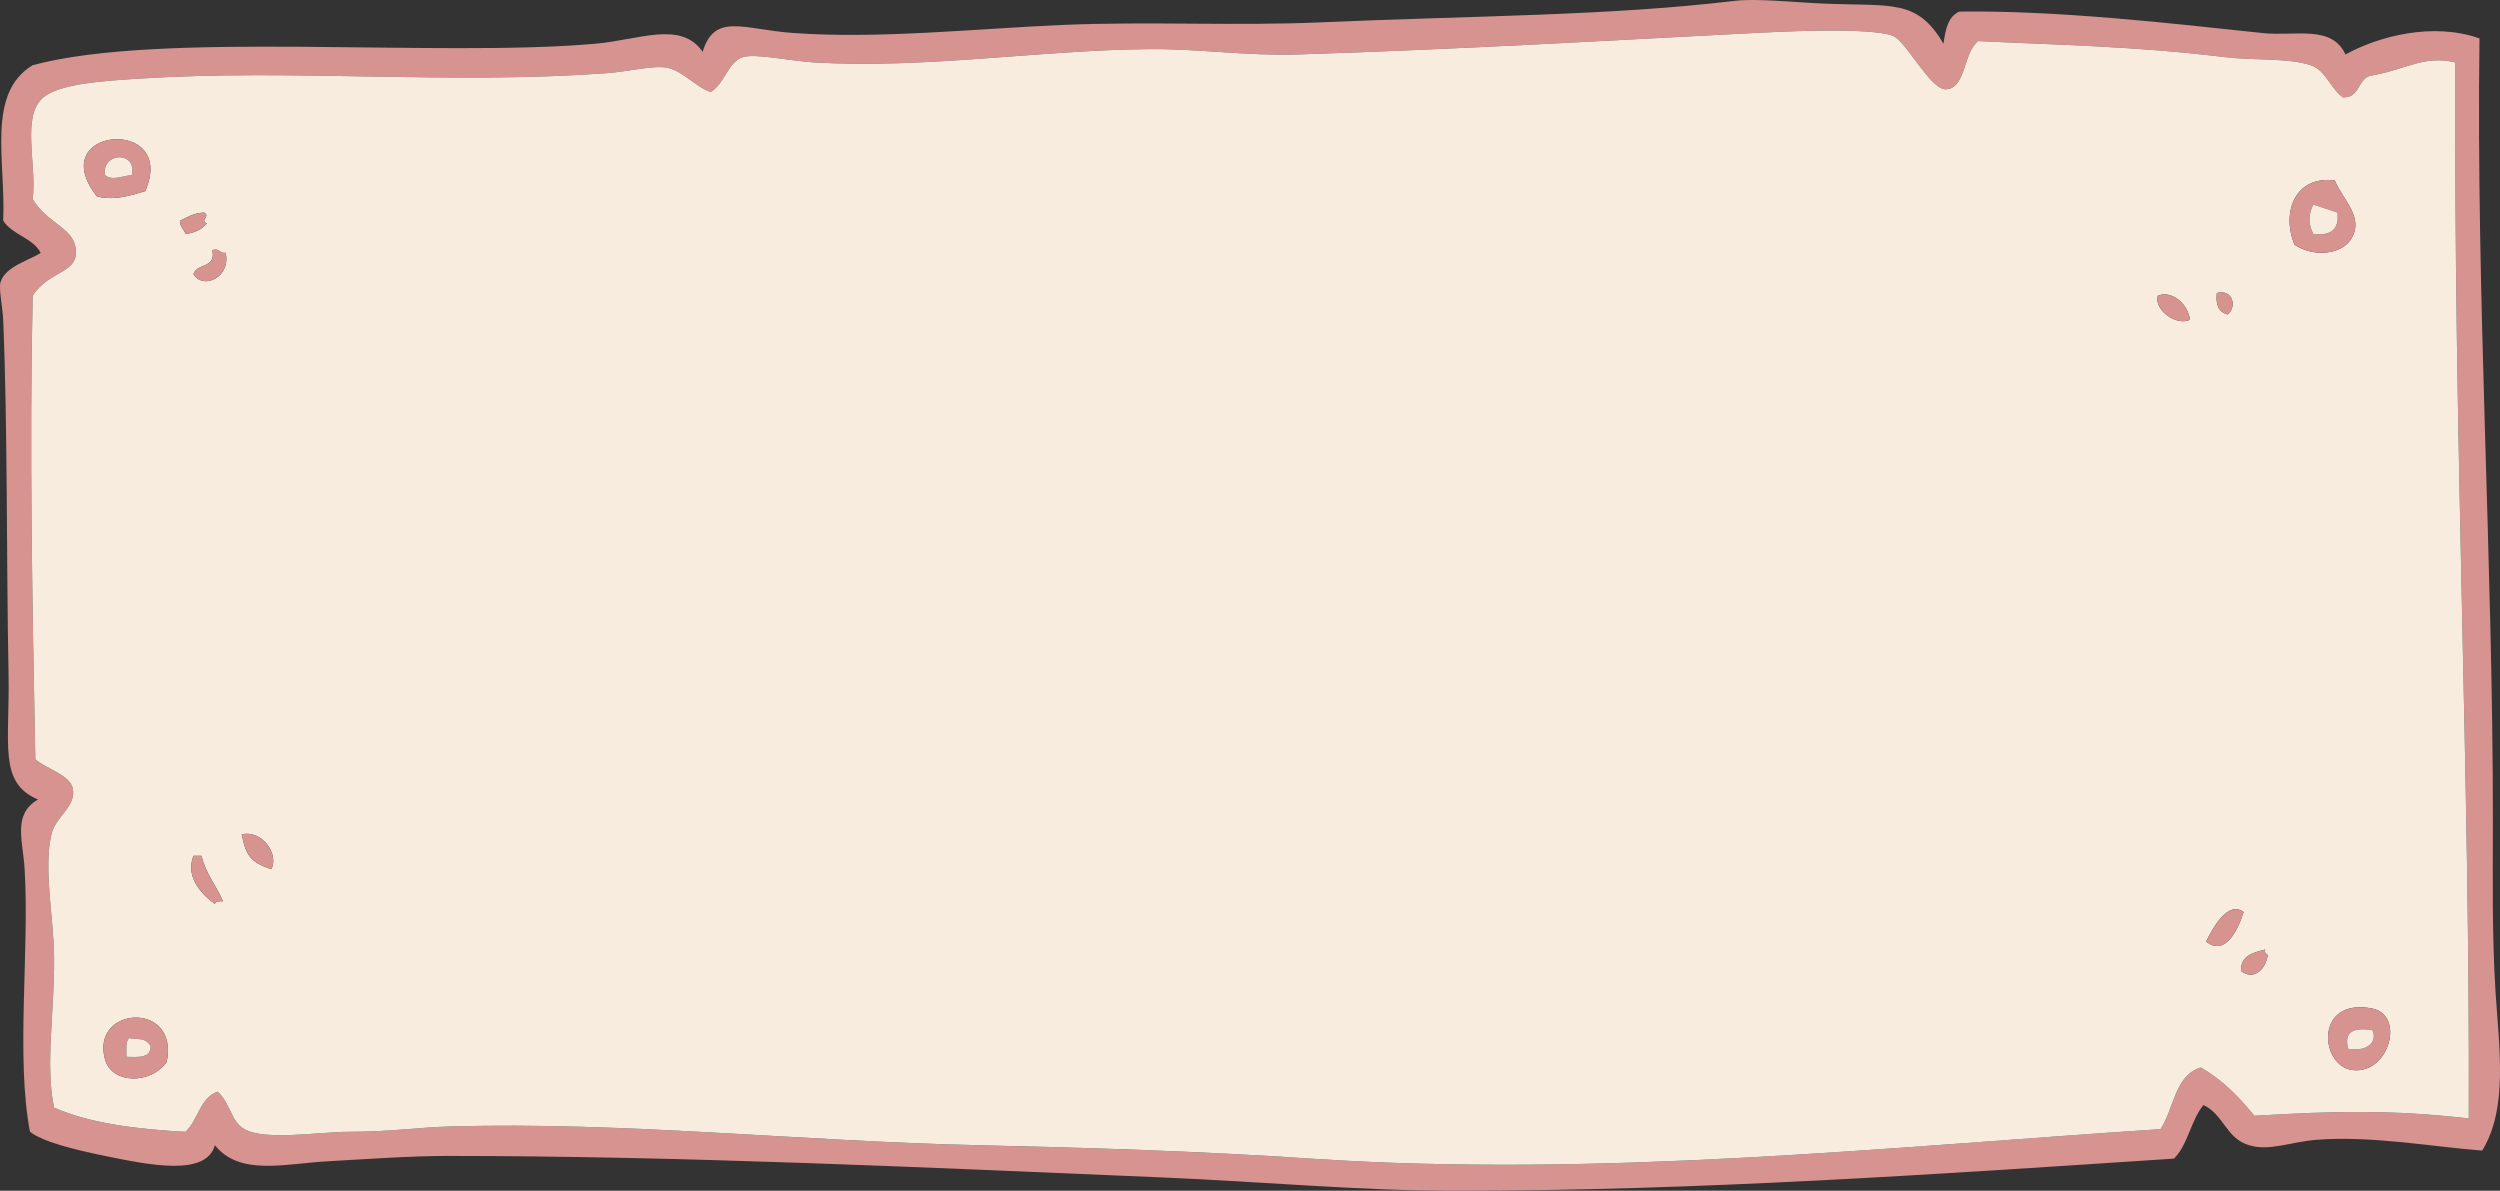 <?xml version="1.0" encoding="UTF-8" standalone="no"?><svg xmlns="http://www.w3.org/2000/svg" xmlns:xlink="http://www.w3.org/1999/xlink" fill="#000000" height="1698.5" preserveAspectRatio="xMidYMid meet" version="1" viewBox="0.0 0.0 3566.0 1698.5" width="3566" zoomAndPan="magnify"><rect x="0.0" y="0.0" width="3566.0" height="1698.5" fill="#333333" stroke="none"/><defs><clipPath id="a"><path d="M 0 0 L 3566.031 0 L 3566.031 1698.52 L 0 1698.52 Z M 0 0"/></clipPath></defs><g><g clip-path="url(#a)" id="change1_1"><path d="M 2772.184 62.383 C 2775.027 42.301 2778.637 22.988 2795.133 16.523 C 2935.824 14.648 3097.387 33.391 3227.098 47.117 C 3274.441 52.117 3325.852 34.984 3345.586 77.684 C 3393.562 51.352 3470.484 31.43 3536.727 54.762 C 3531.785 423.48 3555.895 798.25 3555.848 1171 C 3555.848 1249 3554.359 1332.938 3559.676 1415.641 C 3564.645 1493.484 3577.812 1581.012 3540.555 1641.168 C 3472.758 1636.25 3383.477 1619.52 3303.539 1625.875 C 3267.223 1628.793 3237.031 1642.441 3207.957 1633.531 C 3174.832 1623.387 3172.035 1589.754 3143.004 1576.199 C 3125.105 1597.828 3120.84 1633.062 3100.934 1652.648 C 2767.215 1674.613 2422.32 1698.52 2076.457 1698.52 C 1937.633 1698.52 1804.938 1685.676 1655.953 1679.402 C 1314.199 1665.023 969.273 1648.844 639.113 1648.832 C 584.562 1648.832 523.121 1653.383 467.105 1656.477 C 405.746 1659.867 341.949 1677.75 306.539 1633.531 C 294.199 1678.188 214.191 1662.082 149.809 1648.832 C 106.398 1639.891 61.973 1629.078 42.77 1614.414 C 22.387 1507.719 42.215 1356.848 35.137 1239.797 C 32.617 1198.195 17.723 1161.633 54.242 1140.402 C -2.84 1116.598 14.188 1060.586 12.191 960.75 C 9.012 800.891 11.027 609.242 4.543 456.141 C 3.77 437.859 -2.004 412.039 0.727 402.625 C 7.398 379.566 42.906 371.207 58.059 360.574 C 46.492 339.02 17.367 335.016 4.543 314.703 C 8.496 230 -20 133.293 46.609 92.988 C 229.18 43.73 621.867 82.426 849.367 62.383 C 911.238 56.969 971.371 29.004 1002.277 73.871 C 1019.379 17.633 1059.883 42 1132.242 47.117 C 1254.008 55.688 1386.633 41.262 1514.516 35.629 C 1637.547 30.25 1761.078 37.285 1885.316 31.828 C 2100.949 22.352 2295.715 22.68 2474.016 1.246 C 2504.797 -2.457 2554.59 3.043 2600.16 5.066 C 2698.148 9.375 2734.227 -2.426 2772.184 62.383 M 2776.012 127.383 C 2753.324 128.668 2718.844 57.926 2699.551 50.934 C 2665.77 38.699 2541.922 45 2500.773 47.117 C 2319.715 56.406 2087.832 70.188 1850.91 77.684 C 1779.445 79.977 1710.086 69.531 1640.66 70.047 C 1484.887 71.207 1322.336 98.242 1162.82 89.156 C 1126.512 87.109 1077.965 75.855 1059.621 81.516 C 1038.18 88.137 1034.02 119.289 1013.75 131.199 C 995.312 126.055 974.156 101.539 952.59 96.805 C 932.867 92.484 896.594 102.176 864.645 104.457 C 636.082 120.848 421.184 98.027 199.508 112.105 C 149.297 115.281 85.691 119.051 61.887 138.859 C 29.875 165.48 52.895 235.387 46.609 284.113 C 67.293 318.125 103.102 324.629 107.77 352.93 C 114.012 390.812 70.723 384.242 46.609 421.746 C 41.828 644.348 46.117 860.121 50.414 1083.066 C 65.078 1096.227 100.5 1105.555 103.941 1125.133 C 108.5 1151.09 79.414 1164.184 73.352 1190.102 C 61.805 1239.527 76.559 1307.109 77.168 1365.945 C 77.984 1442.688 64.156 1519.078 77.168 1580.008 C 128.727 1602.41 194.352 1610.629 264.477 1614.414 C 282.652 1598.164 284.867 1566.012 310.367 1557.082 C 329.789 1575.09 328.887 1599.344 348.59 1610.609 C 378.094 1627.465 455.383 1614.434 497.676 1614.414 C 556.699 1614.414 595.586 1608.098 642.941 1606.758 C 889.191 1599.816 1141.613 1627.801 1396.012 1633.531 C 1554.453 1637.109 1712.219 1642.066 1870.027 1652.648 C 2281.059 1680.207 2690.012 1636.188 3081.832 1610.609 C 3101.062 1581.406 3102.027 1533.969 3139.172 1522.676 C 3170.109 1540.16 3193.824 1564.875 3215.613 1591.5 C 3333.203 1584.609 3410.43 1582.809 3521.438 1595.316 C 3523.359 1113.367 3499.625 621.938 3502.316 89.156 C 3456.898 77.938 3431.191 100.004 3379.977 108.277 C 3362.781 113.996 3365.91 140.043 3341.758 138.859 C 3323.379 125.156 3317.691 100.344 3295.902 92.988 C 3264.598 82.395 3213.273 86.398 3173.566 81.516 C 3043.875 65.59 2931.602 64.121 2821.887 58.578 C 2800.293 74.539 2804.43 125.781 2776.012 127.383" fill="#d69390" fill-rule="evenodd"/></g><g id="change2_1"><path d="M 2821.887 58.578 C 2931.609 64.121 3043.859 65.594 3173.574 81.516 C 3213.262 86.398 3264.598 82.395 3295.898 92.988 C 3317.688 100.348 3323.371 125.156 3341.766 138.859 C 3365.891 140.047 3362.777 114 3379.98 108.277 C 3431.191 100.004 3456.891 77.938 3502.328 89.156 C 3499.625 621.938 3523.359 1113.367 3521.434 1595.316 C 3410.438 1582.809 3333.207 1584.609 3215.617 1591.5 C 3193.828 1564.875 3170.094 1540.16 3139.16 1522.676 C 3102.027 1533.969 3101.055 1581.406 3081.836 1610.609 C 2690.008 1636.188 2281.062 1680.207 1870.027 1652.648 C 1712.219 1642.066 1554.453 1637.109 1396.012 1633.531 C 1141.613 1627.801 889.191 1599.816 642.941 1606.758 C 595.582 1608.098 556.703 1614.414 497.676 1614.414 C 455.383 1614.434 378.094 1627.465 348.594 1610.609 C 328.887 1599.344 329.789 1575.09 310.367 1557.082 C 284.867 1566.012 282.652 1598.164 264.477 1614.414 C 194.352 1610.629 128.727 1602.41 77.168 1580.008 C 64.16 1519.078 77.984 1442.688 77.168 1365.945 C 76.559 1307.105 61.805 1239.527 73.352 1190.098 C 79.414 1164.184 108.5 1151.09 103.941 1125.133 C 100.5 1105.555 65.078 1096.223 50.414 1083.07 C 46.117 860.121 41.828 644.348 46.609 421.75 C 70.723 384.242 114.012 390.812 107.77 352.93 C 103.102 324.629 67.293 318.125 46.609 284.113 C 52.895 235.387 29.875 165.48 61.887 138.859 C 85.691 119.051 149.297 115.285 199.508 112.105 C 421.184 98.027 636.078 120.848 864.645 104.461 C 896.594 102.176 932.863 92.484 952.59 96.805 C 974.156 101.539 995.312 126.059 1013.75 131.203 C 1034.02 119.289 1038.18 88.137 1059.621 81.516 C 1077.965 75.859 1126.512 87.109 1162.82 89.156 C 1322.332 98.242 1484.887 71.207 1640.66 70.047 C 1710.086 69.535 1779.441 79.977 1850.91 77.688 C 2087.832 70.191 2319.711 56.406 2500.762 47.121 C 2541.941 45 2665.777 38.699 2699.562 50.934 C 2718.844 57.926 2753.32 128.668 2776.02 127.387 C 2804.441 125.781 2800.293 74.543 2821.887 58.578 M 138.336 280.285 C 162.902 286.203 185.074 279.219 207.145 272.652 C 254.332 164.805 60.172 181.004 138.336 280.285 M 3272.961 349.109 C 3300.633 367.445 3339.473 362.848 3353.242 341.457 C 3373.215 310.398 3342.066 285.961 3330.309 257.367 C 3273.242 250.094 3253.941 303.473 3272.961 349.109 M 256.844 314.703 C 256.254 324.211 262.855 326.531 264.477 333.816 C 278.008 332.043 288.27 327.02 295.074 318.527 C 284.379 314.773 300.633 308.328 291.246 303.234 C 276.262 303.543 267.402 309.988 256.844 314.703 M 275.957 391.16 C 290.77 414.215 329.703 394.586 321.828 360.574 C 312.613 362.145 313.523 353.586 302.723 356.758 C 308.902 383.312 280.246 375.051 275.957 391.16 M 3078.012 421.75 C 3071.742 439.66 3102.09 465.777 3123.879 456.141 C 3120.895 434.074 3098.676 413.672 3078.012 421.75 M 3177.379 448.496 C 3190.586 439.023 3186.066 411.984 3162.098 417.918 C 3160.105 435.203 3165.145 445.465 3177.379 448.496 M 344.766 1190.098 C 350.945 1220.785 357.617 1229.945 386.816 1239.797 C 398.277 1220.344 375.293 1183.324 344.766 1190.098 M 306.539 1289.496 C 307.188 1285.039 312.582 1285.363 318 1285.668 C 308.703 1263.121 293.383 1246.574 287.422 1220.68 L 275.957 1220.68 C 263.691 1251.551 288.562 1276.328 306.539 1289.496 M 3146.812 1343.012 C 3174.676 1365.383 3193.199 1323.633 3200.312 1300.957 C 3178.09 1284.246 3156.539 1322.984 3146.812 1343.012 M 3196.508 1385.062 C 3214.449 1398.742 3231.504 1383.547 3234.727 1362.129 C 3231.742 1361.281 3230.293 1358.93 3230.898 1354.48 C 3213.586 1358.812 3196.074 1362.953 3196.508 1385.062 M 3357.047 1526.512 C 3408.473 1531.039 3430.391 1447.805 3383.828 1438.57 C 3300.309 1422.043 3308.648 1522.234 3357.047 1526.512 M 149.809 1511.211 C 159.641 1546.371 214.559 1547.094 237.734 1515.02 C 256.309 1426.707 128.539 1435.129 149.809 1511.211" fill="#f7ecdd" fill-rule="evenodd"/></g><g id="change1_2"><path d="M 207.145 272.648 C 185.074 279.219 162.902 286.199 138.336 280.289 C 60.172 181 254.332 164.809 207.145 272.648 M 149.809 249.719 C 159.891 258.691 175.871 250.371 188.035 249.719 C 195.66 214.25 144.414 217.539 149.809 249.719" fill="#d69390" fill-rule="evenodd"/></g><g id="change2_2"><path d="M 188.035 249.719 C 175.871 250.371 159.891 258.691 149.809 249.719 C 144.414 217.539 195.66 214.25 188.035 249.719" fill="#f7ecdd" fill-rule="evenodd"/></g><g id="change1_3"><path d="M 3330.301 257.367 C 3342.074 285.961 3373.219 310.395 3353.25 341.457 C 3339.488 362.848 3300.645 367.441 3272.977 349.105 C 3253.938 303.473 3273.246 250.094 3330.301 257.367 M 3299.711 333.816 C 3324.133 336.57 3336.922 327.715 3334.129 303.234 C 3322.582 299.492 3311.32 295.441 3299.711 291.754 C 3292.43 306.242 3292.43 319.348 3299.711 333.816" fill="#d69390" fill-rule="evenodd"/></g><g id="change2_3"><path d="M 3299.719 291.75 C 3311.324 295.438 3322.586 299.488 3334.133 303.23 C 3336.938 327.711 3324.141 336.57 3299.719 333.812 C 3292.43 319.344 3292.43 306.238 3299.719 291.75" fill="#f7ecdd" fill-rule="evenodd"/></g><g id="change1_4"><path d="M 291.25 303.23 C 300.629 308.328 284.379 314.77 295.074 318.531 C 288.27 327.02 278.008 332.039 264.477 333.809 C 262.855 326.531 256.254 324.211 256.84 314.699 C 267.402 309.988 276.262 303.539 291.25 303.23" fill="#d69390" fill-rule="evenodd"/></g><g id="change1_5"><path d="M 302.723 356.762 C 313.523 353.59 312.613 362.141 321.828 360.57 C 329.703 394.578 290.766 414.211 275.957 391.16 C 280.246 375.051 308.902 383.309 302.723 356.762" fill="#d69390" fill-rule="evenodd"/></g><g id="change1_6"><path d="M 3123.879 456.141 C 3102.105 465.777 3071.75 439.656 3078.016 421.746 C 3098.676 413.668 3120.906 434.074 3123.879 456.141" fill="#d69390" fill-rule="evenodd"/></g><g id="change1_7"><path d="M 3162.098 417.914 C 3186.078 411.988 3190.578 439.023 3177.387 448.496 C 3165.152 445.461 3160.102 435.203 3162.098 417.914" fill="#d69390" fill-rule="evenodd"/></g><g id="change1_8"><path d="M 386.816 1239.797 C 357.617 1229.945 350.945 1220.785 344.762 1190.102 C 375.293 1183.324 398.277 1220.344 386.816 1239.797" fill="#d69390" fill-rule="evenodd"/></g><g id="change1_9"><path d="M 275.961 1220.68 L 287.422 1220.68 C 293.383 1246.574 308.703 1263.121 318.004 1285.668 C 312.586 1285.363 307.188 1285.039 306.539 1289.496 C 288.562 1276.328 263.691 1251.555 275.961 1220.68" fill="#d69390" fill-rule="evenodd"/></g><g id="change1_10"><path d="M 3200.324 1300.957 C 3193.219 1323.629 3174.684 1365.383 3146.824 1343.012 C 3156.543 1322.98 3178.102 1284.246 3200.324 1300.957" fill="#d69390" fill-rule="evenodd"/></g><g id="change1_11"><path d="M 3230.906 1354.484 C 3230.309 1358.93 3231.738 1361.281 3234.734 1362.129 C 3231.52 1383.547 3214.453 1398.742 3196.512 1385.062 C 3196.078 1362.953 3213.582 1358.812 3230.906 1354.484" fill="#d69390" fill-rule="evenodd"/></g><g id="change1_12"><path d="M 3383.832 1438.57 C 3430.383 1447.805 3408.453 1531.039 3357.043 1526.512 C 3308.656 1522.234 3300.305 1422.043 3383.832 1438.57 M 3349.422 1495.922 C 3375.117 1500.637 3392.188 1487.117 3383.832 1469.148 C 3360.598 1466.324 3342.438 1468.562 3349.422 1495.922" fill="#d69390" fill-rule="evenodd"/></g><g id="change1_13"><path d="M 237.734 1515.02 C 214.559 1547.094 159.641 1546.371 149.809 1511.211 C 128.539 1435.129 256.309 1426.707 237.734 1515.02 M 180.391 1507.383 C 197.625 1508.055 215.383 1509.246 214.797 1492.094 C 206.473 1478.707 197.062 1483.789 184.207 1480.641 C 178.945 1485.547 180.434 1497.25 180.391 1507.383" fill="#d69390" fill-rule="evenodd"/></g><g id="change2_4"><path d="M 3383.828 1469.148 C 3392.191 1487.117 3375.129 1500.637 3349.426 1495.922 C 3342.434 1468.562 3360.602 1466.324 3383.828 1469.148" fill="#f7ecdd" fill-rule="evenodd"/></g><g id="change2_5"><path d="M 184.211 1480.641 C 197.062 1483.789 206.477 1478.707 214.797 1492.094 C 215.383 1509.246 197.629 1508.055 180.391 1507.383 C 180.434 1497.25 178.945 1485.547 184.211 1480.641" fill="#f7ecdd" fill-rule="evenodd"/></g></g></svg>